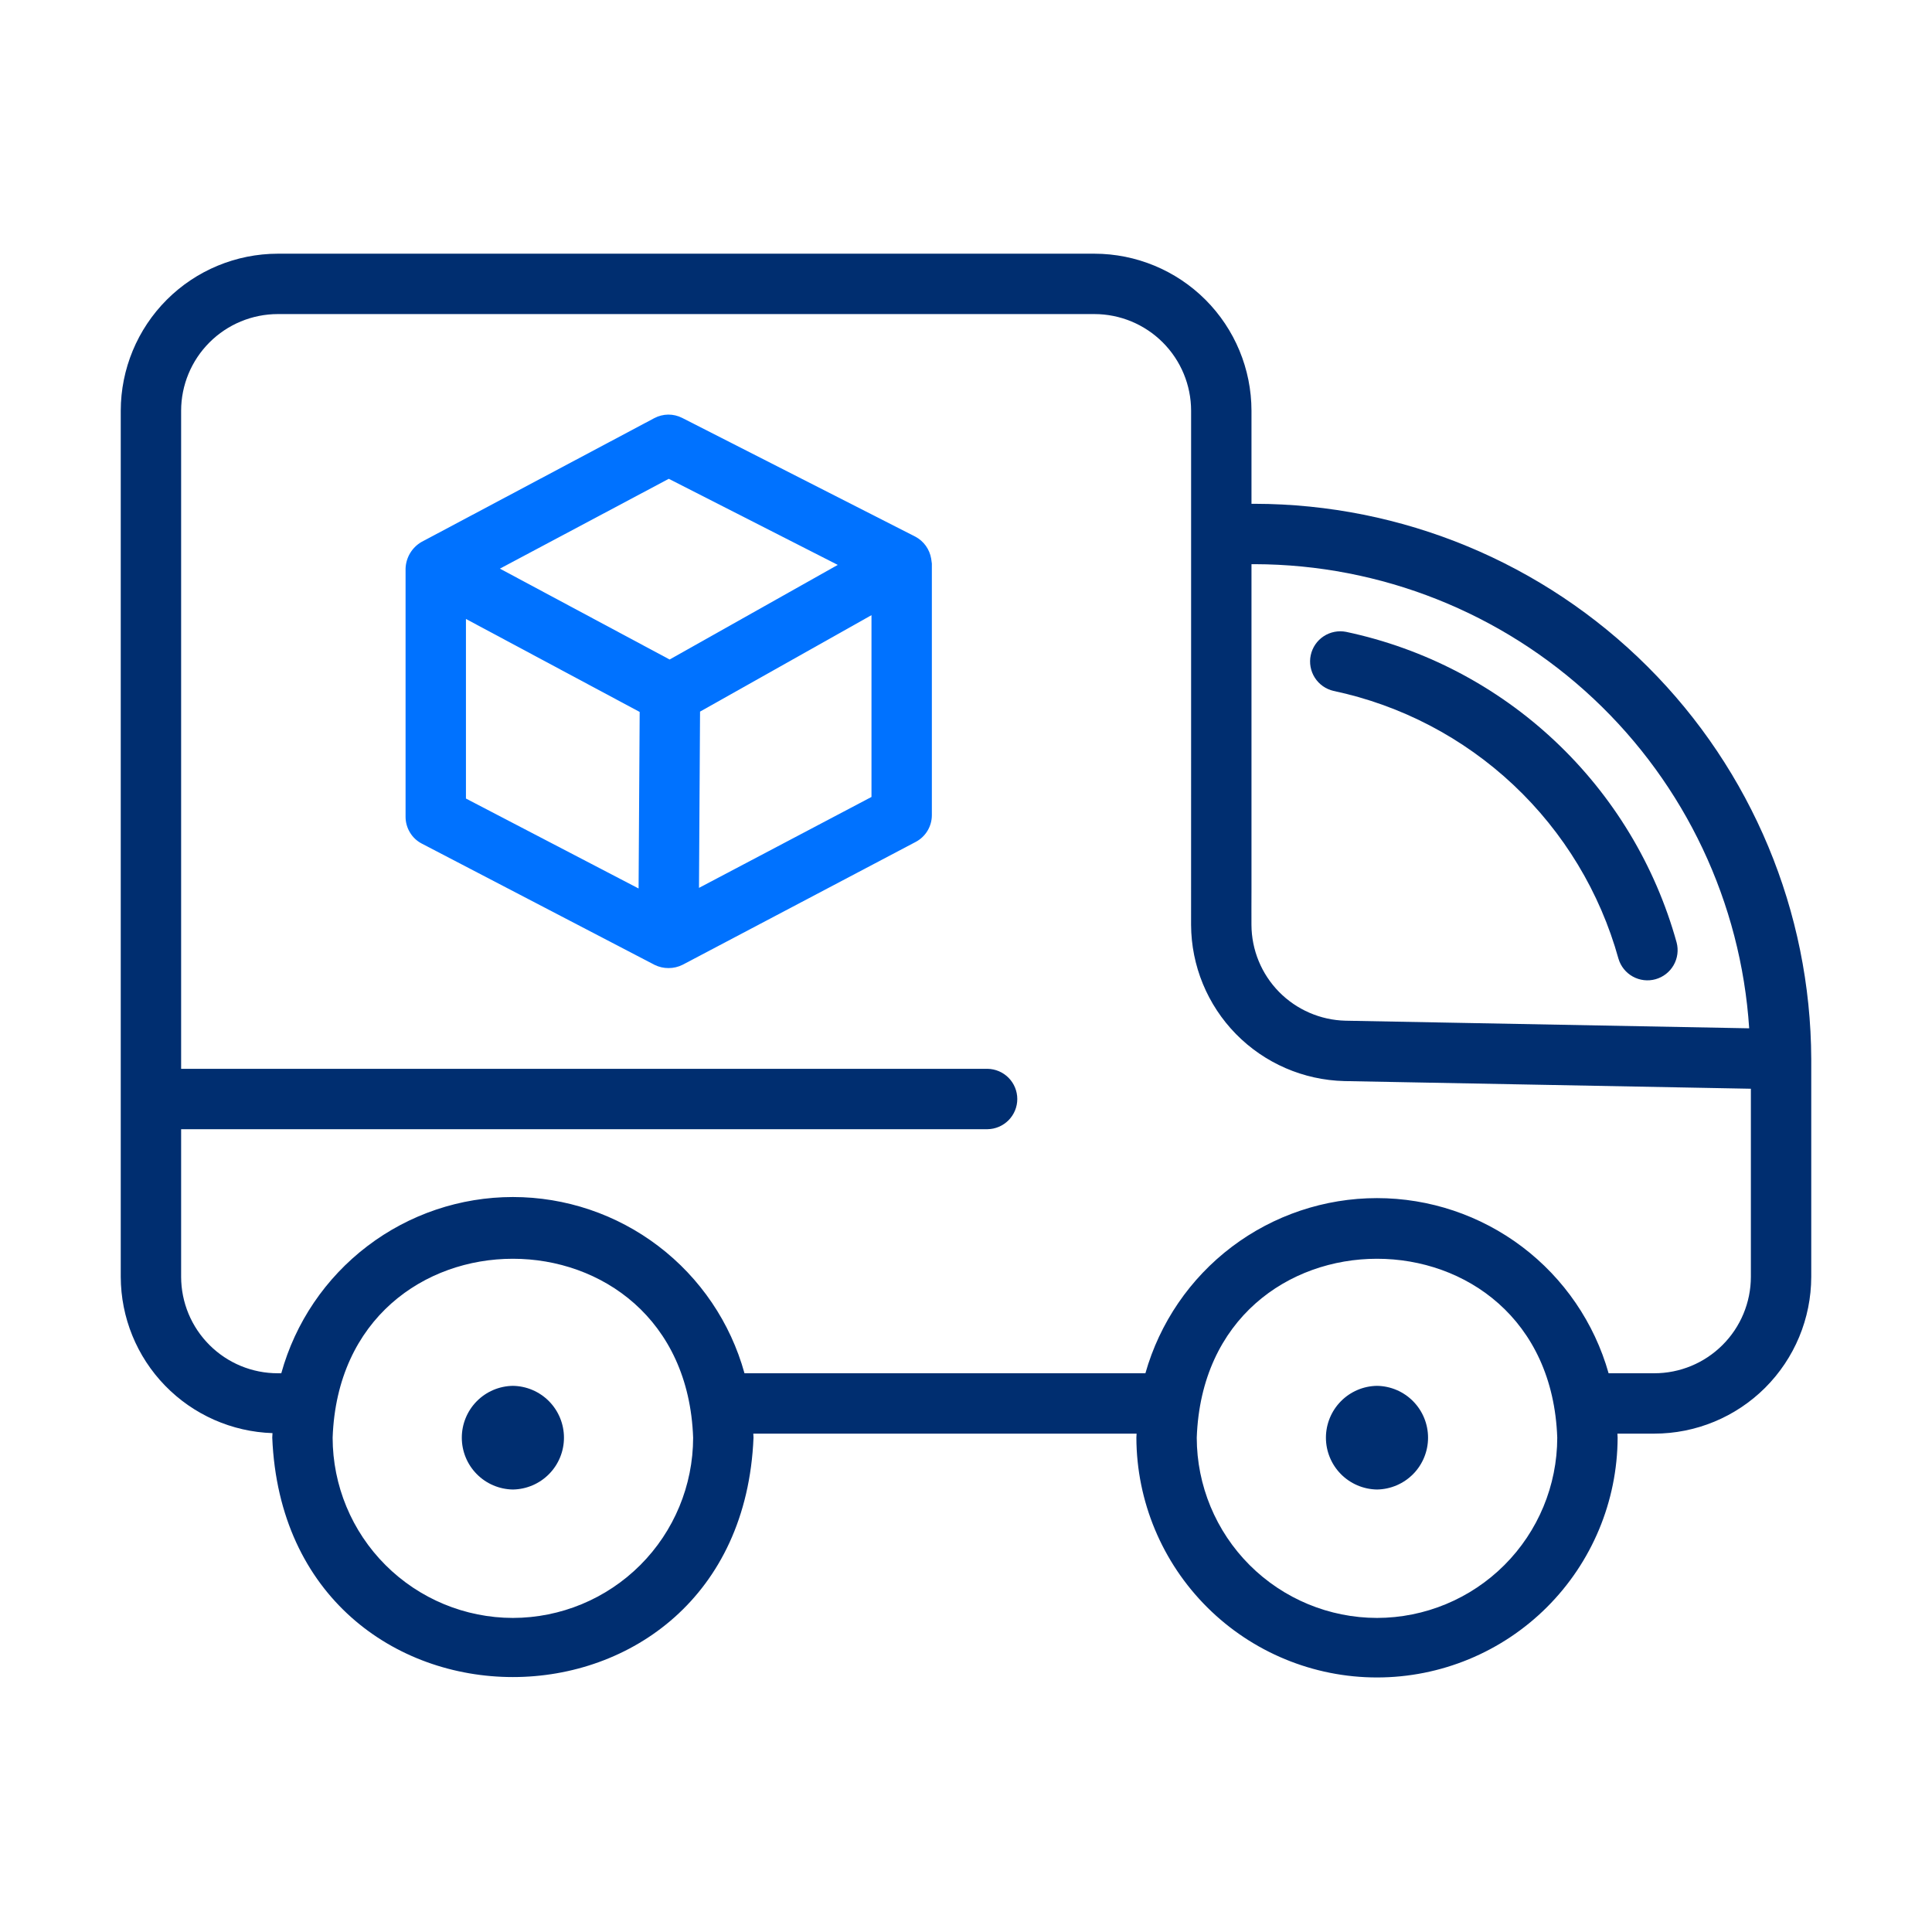 <svg width="64" height="64" viewBox="0 0 64 64" fill="none" xmlns="http://www.w3.org/2000/svg">
<path d="M44.174 22.887C46.409 23.36 48.471 24.438 50.135 26.002C51.8 27.567 53.003 29.558 53.614 31.759C53.689 32.011 53.859 32.223 54.089 32.35C54.319 32.477 54.59 32.509 54.843 32.438C55.096 32.367 55.311 32.2 55.441 31.972C55.572 31.744 55.607 31.474 55.54 31.22C54.831 28.667 53.436 26.358 51.505 24.544C49.575 22.729 47.183 21.48 44.591 20.931C44.334 20.881 44.067 20.933 43.847 21.078C43.628 21.222 43.475 21.447 43.42 21.704C43.365 21.96 43.414 22.228 43.555 22.45C43.696 22.671 43.919 22.828 44.174 22.887Z" fill="#002E70"/>
<path d="M41.566 16.689H41.457V13.605C41.455 12.226 40.907 10.904 39.932 9.929C38.956 8.954 37.634 8.406 36.255 8.404H9.202C7.823 8.406 6.5 8.954 5.525 9.929C4.55 10.904 4.002 12.226 4 13.605V42.299C4.004 43.645 4.53 44.936 5.468 45.901C6.406 46.867 7.682 47.43 9.027 47.474C9.026 47.525 9.019 47.574 9.019 47.625C9.457 58.198 24.523 58.198 24.961 47.625C24.961 47.58 24.955 47.536 24.954 47.491H37.651C37.65 47.536 37.644 47.58 37.644 47.625C37.651 49.734 38.495 51.754 39.989 53.243C41.483 54.732 43.506 55.568 45.615 55.568C47.724 55.568 49.747 54.732 51.241 53.243C52.735 51.754 53.578 49.734 53.586 47.625C53.586 47.58 53.58 47.536 53.579 47.491H54.798C56.176 47.491 57.498 46.944 58.473 45.971C59.448 44.997 59.997 43.677 60 42.299V35.082C59.982 30.202 58.033 25.528 54.578 22.082C51.124 18.635 46.446 16.697 41.566 16.689ZM41.566 18.689C45.736 18.699 49.747 20.292 52.788 23.146C55.828 26 57.671 29.902 57.944 34.064L44.571 33.812C43.741 33.792 42.951 33.449 42.369 32.857C41.787 32.264 41.46 31.468 41.456 30.638C41.457 30.63 41.453 29.475 41.457 29.469V18.689H41.566ZM16.99 53.596C15.407 53.594 13.889 52.964 12.77 51.845C11.65 50.726 11.021 49.208 11.019 47.625C11.299 39.721 22.682 39.724 22.961 47.625C22.959 49.208 22.329 50.726 21.21 51.845C20.09 52.964 18.573 53.594 16.99 53.596ZM45.615 53.596C44.032 53.594 42.514 52.964 41.395 51.845C40.276 50.726 39.646 49.208 39.644 47.625C39.924 39.722 51.307 39.723 51.586 47.625C51.584 49.208 50.954 50.726 49.835 51.845C48.716 52.964 47.198 53.594 45.615 53.596ZM54.798 45.491H53.287C52.815 43.821 51.809 42.35 50.425 41.303C49.04 40.256 47.351 39.689 45.615 39.689C43.879 39.689 42.19 40.256 40.805 41.303C39.421 42.35 38.416 43.821 37.943 45.491L24.662 45.491C24.198 43.813 23.196 42.333 21.81 41.279C20.425 40.224 18.731 39.653 16.99 39.653C15.249 39.653 13.555 40.224 12.17 41.279C10.784 42.333 9.782 43.813 9.318 45.491H9.202C8.354 45.492 7.541 45.156 6.941 44.557C6.34 43.959 6.002 43.147 6 42.299V37.406H32.713C32.976 37.403 33.226 37.295 33.411 37.108C33.595 36.921 33.699 36.669 33.699 36.406C33.699 36.144 33.595 35.891 33.411 35.704C33.226 35.517 32.976 35.41 32.713 35.406H6V13.605C6.001 12.757 6.339 11.943 6.939 11.343C7.539 10.743 8.353 10.405 9.202 10.404H36.255C37.104 10.405 37.918 10.743 38.518 11.343C39.118 11.943 39.456 12.757 39.457 13.605V24.503L39.456 30.638C39.462 31.991 39.996 33.289 40.944 34.255C41.892 35.221 43.18 35.779 44.533 35.812L58 36.066V42.299C57.998 43.147 57.66 43.959 57.059 44.557C56.459 45.156 55.646 45.492 54.798 45.491Z" fill="#002E70"/>
<path d="M16.99 45.908C16.539 45.914 16.108 46.098 15.792 46.419C15.475 46.741 15.298 47.174 15.298 47.625C15.298 48.076 15.475 48.509 15.792 48.83C16.108 49.151 16.539 49.335 16.99 49.342C17.441 49.335 17.872 49.151 18.188 48.83C18.505 48.509 18.682 48.076 18.682 47.625C18.682 47.174 18.505 46.741 18.188 46.419C17.871 46.098 17.441 45.914 16.99 45.908Z" fill="#002E70"/>
<path d="M45.615 45.908C45.164 45.914 44.734 46.098 44.417 46.42C44.101 46.741 43.923 47.174 43.923 47.625C43.923 48.076 44.101 48.509 44.417 48.83C44.734 49.151 45.164 49.335 45.615 49.342C46.066 49.335 46.496 49.151 46.813 48.83C47.129 48.509 47.306 48.076 47.306 47.625C47.306 47.174 47.129 46.741 46.812 46.419C46.496 46.098 46.066 45.914 45.615 45.908Z" fill="#002E70"/>
<path d="M30.846 18.504C30.82 18.351 30.759 18.206 30.669 18.08C30.578 17.954 30.46 17.851 30.323 17.778L22.599 13.844C22.455 13.771 22.297 13.733 22.136 13.734C21.975 13.736 21.817 13.776 21.675 13.851L13.966 17.951C13.809 18.041 13.679 18.169 13.586 18.323C13.493 18.478 13.441 18.654 13.435 18.834V27.059C13.435 27.242 13.486 27.422 13.581 27.578C13.675 27.735 13.811 27.862 13.974 27.946L21.683 31.962C21.827 32.033 21.986 32.07 22.147 32.069C22.308 32.069 22.467 32.032 22.611 31.96L30.335 27.889C30.496 27.804 30.631 27.676 30.725 27.52C30.819 27.364 30.869 27.186 30.869 27.004V18.669C30.862 18.614 30.855 18.559 30.846 18.504ZM22.154 15.861L27.752 18.713L22.182 21.847L16.56 18.837L22.154 15.861ZM15.435 20.504L21.19 23.584L21.154 29.432L15.435 26.453V20.504ZM23.155 29.412L23.19 23.573L28.869 20.378V26.4L23.155 29.412Z" fill="#0072FF"/>
</svg>
